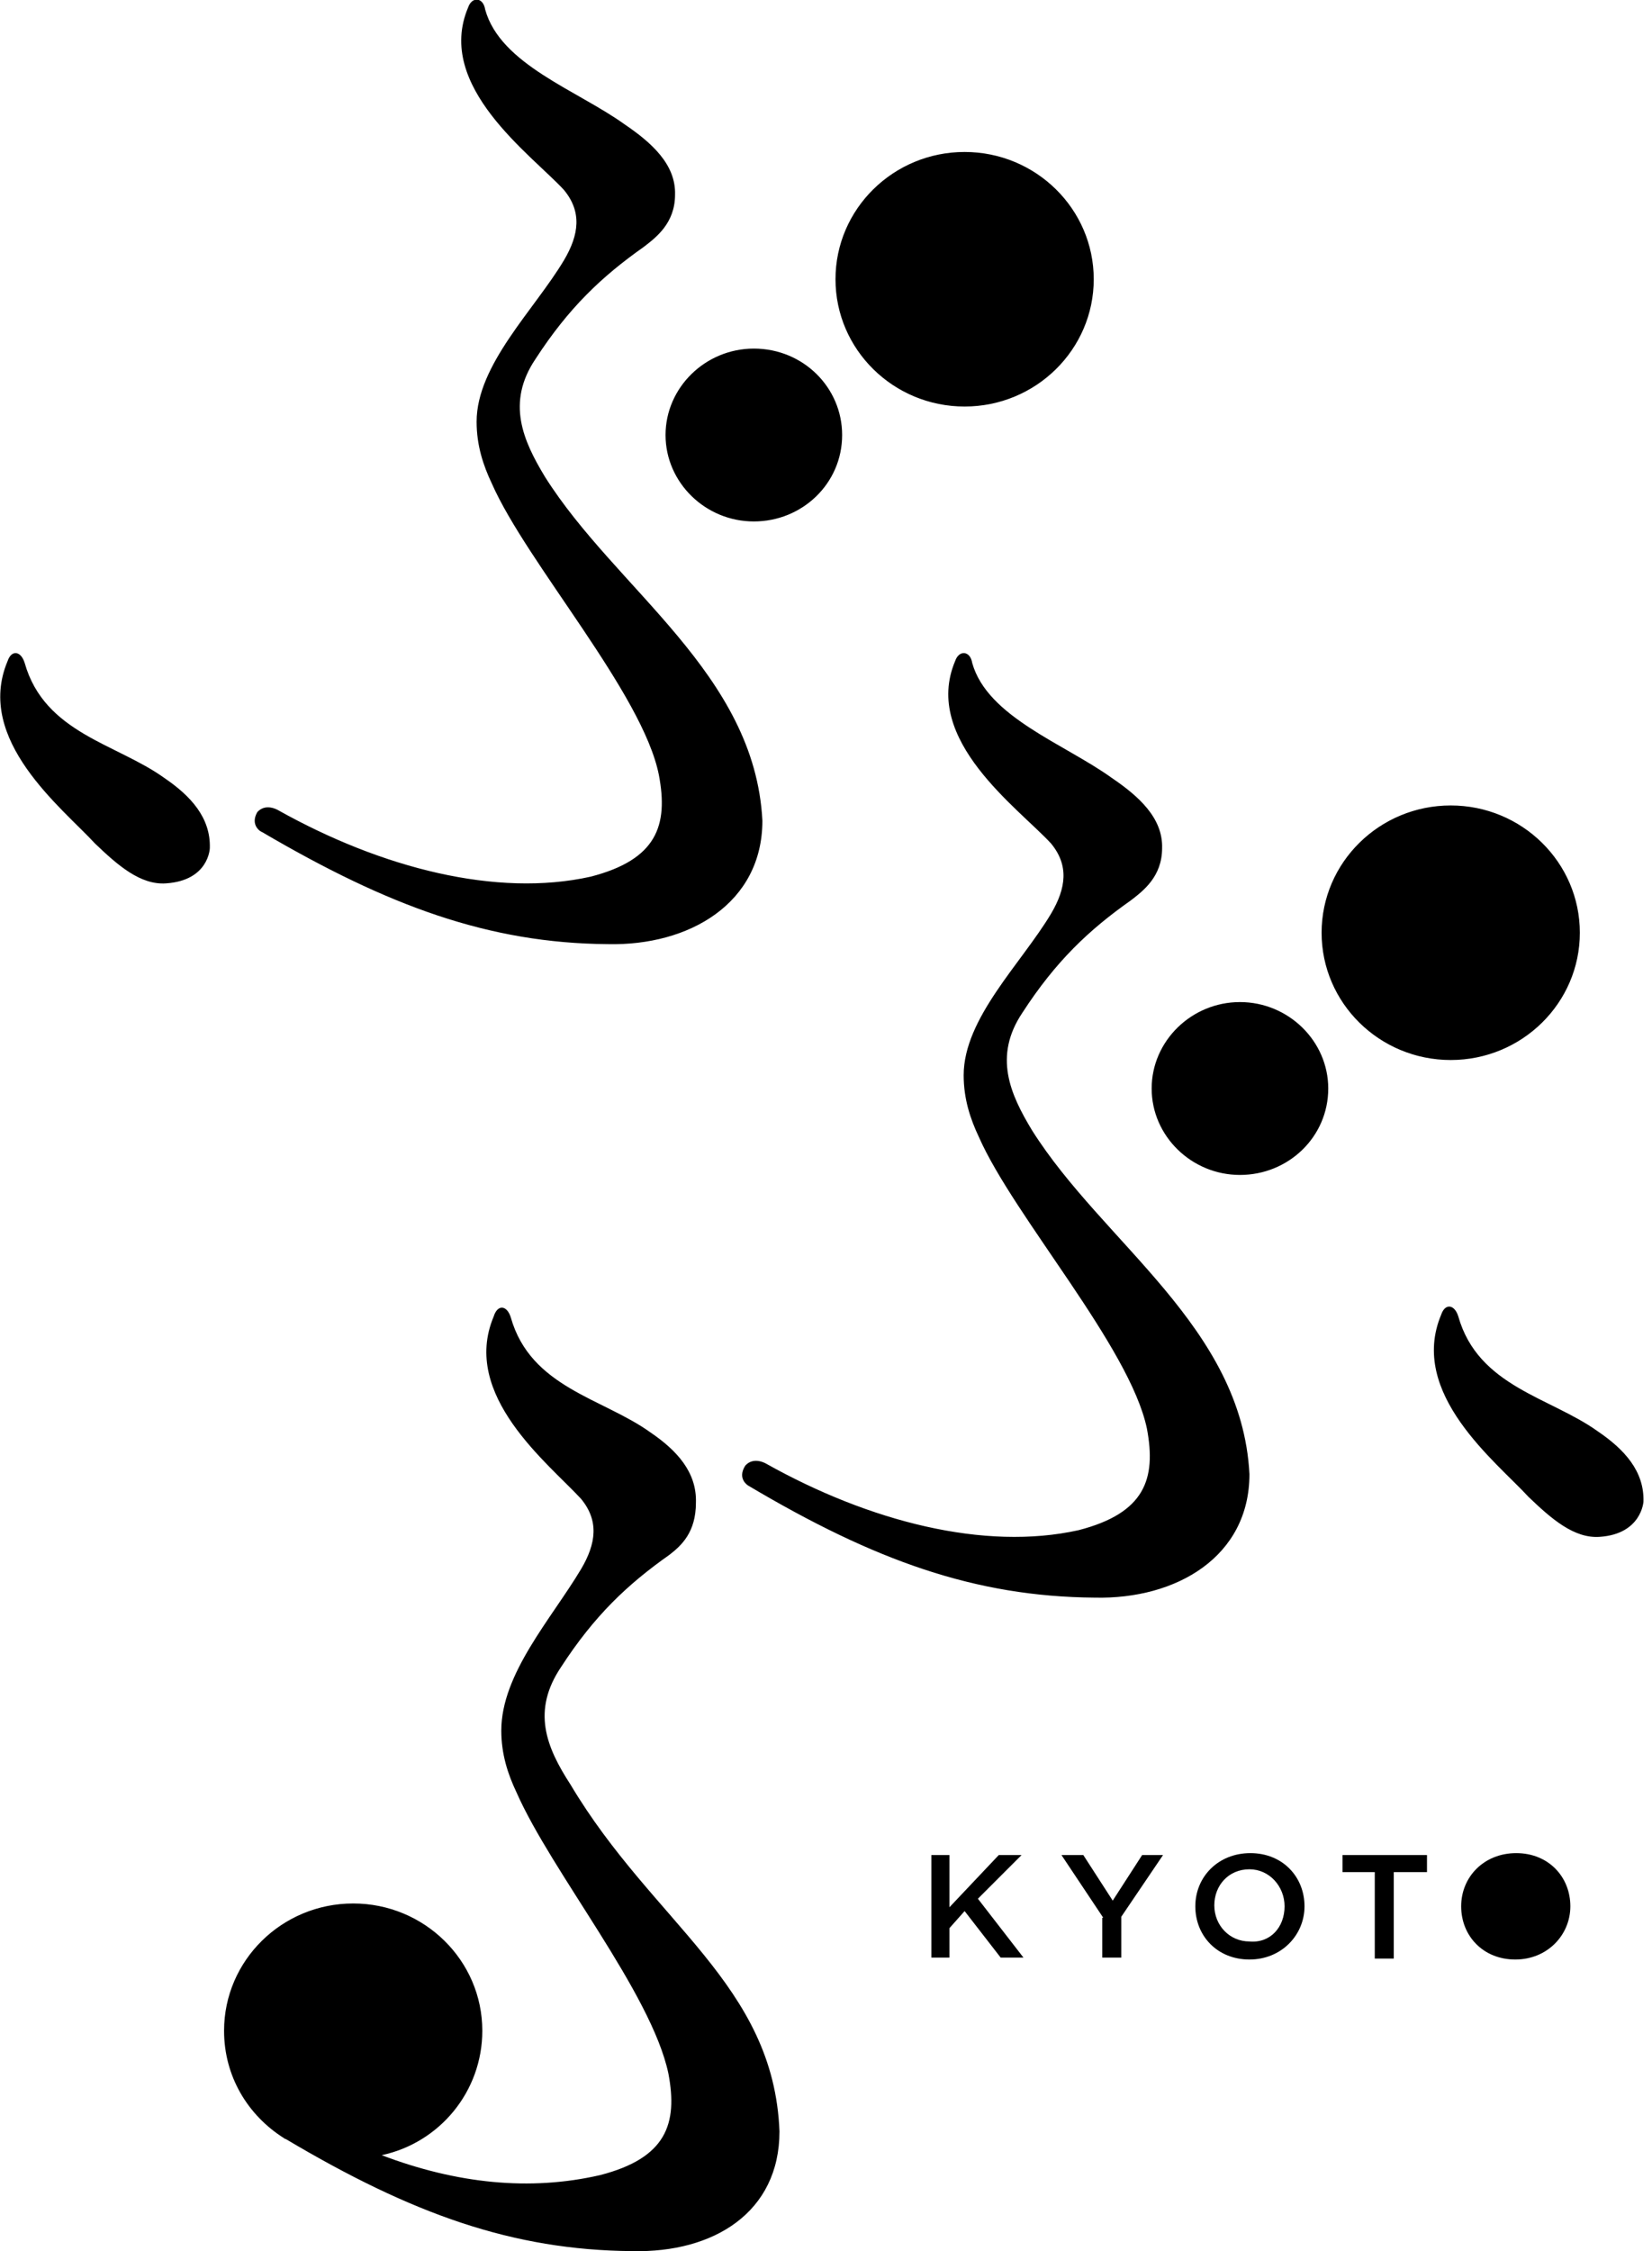<?xml version="1.0" encoding="utf-8"?>
<!-- Generator: Adobe Illustrator 27.8.1, SVG Export Plug-In . SVG Version: 6.00 Build 0)  -->
<svg version="1.1" id="レイヤー_1" xmlns="http://www.w3.org/2000/svg" xmlns:xlink="http://www.w3.org/1999/xlink" x="0px"
	 y="0px" viewBox="0 0 174 237" style="enable-background:new 0 0 174 237;" xml:space="preserve">
<path d="M98.1,195.3h1.9v5.5l5.2-5.5h2.4l-4.6,4.6l4.8,6.2h-2.4l-3.8-4.9L100,203v3.1h-1.9V195.3z M116.2,201.9l-4.4-6.6h2.3
	l3.1,4.8l3.1-4.8h2.2l-4.4,6.5v4.3h-2V201.9z M125.9,200.7L125.9,200.7c0-3.1,2.4-5.6,5.8-5.6c3.4,0,5.7,2.5,5.7,5.6v0
	c0,3-2.4,5.6-5.8,5.6C128.2,206.3,125.9,203.8,125.9,200.7z M135.3,200.7L135.3,200.7c0-2.1-1.6-3.9-3.7-3.9c-2.2,0-3.7,1.7-3.7,3.8
	v0c0,2.1,1.6,3.8,3.7,3.8C133.8,204.6,135.3,202.9,135.3,200.7z M144.9,197.1h-3.5v-1.8h8.9v1.8h-3.5v9.1h-2V197.1z M153.9,200.7
	L153.9,200.7c0-3.1,2.4-5.6,5.8-5.6s5.7,2.5,5.7,5.6v0c0,3-2.4,5.6-5.8,5.6S153.9,203.8,153.9,200.7z M27.6,87.6
	C40.9,95.4,51.5,99.3,64,99.4c8.6,0.2,16.3-4.3,16.3-13c-0.8-15.5-15.4-24.3-22.9-36.2c-2.3-3.8-4.1-7.8-1-12.4
	c3.5-5.4,7-8.7,11.4-11.8c1.3-1,3.3-2.5,3.3-5.5c0.1-3.2-2.5-5.5-5.3-7.4C60.8,9.5,52.7,6.8,51.1,1c-0.2-1.3-1.4-1.4-1.8-0.2
	c-3.5,8.3,6.7,15.5,10.1,19.2c1.9,2.3,1.6,4.7,0,7.4c-3.1,5.2-9.2,11-9.2,17c0,2.5,0.7,4.6,1.6,6.5c3.7,8.4,15.9,22.1,17.6,30.7
	c1,5.3-0.2,8.9-7.2,10.7c-9.9,2.2-22-0.9-32.9-7c0,0-1.3-0.8-2.2,0.2C26.3,86.9,27.5,87.6,27.6,87.6 M115.2,29.4
	c0,7.4-6.1,13.4-13.6,13.4c-7.5,0-13.6-6-13.6-13.4S94.1,16,101.6,16C109.1,16,115.2,22,115.2,29.4z M88.7,45.8
	c0,5.1-4.2,9.1-9.3,9.1c-5.1,0-9.3-4.1-9.3-9.1c0-5,4.2-9.1,9.3-9.1C84.6,36.7,88.7,40.8,88.7,45.8z M22.1,89.3
	c0.1-3.2-2-5.5-4.8-7.4c-5-3.6-12.6-4.7-14.7-12.1c-0.4-1.3-1.4-1.4-1.8-0.2c-3.5,8.3,5.8,15.5,9.2,19.2c2.4,2.3,4.8,4.4,7.5,4.2
	C22,92.7,22.1,89.3,22.1,89.3 M78.8,156.4c13.3,7.9,23.9,11.7,36.5,11.8c8.6,0.2,16.3-4.3,16.3-13c-0.8-15.5-15.4-24.3-22.9-36.2
	c-2.3-3.8-4.1-7.8-1-12.4c3.5-5.4,7-8.7,11.4-11.8c1.3-1,3.3-2.5,3.3-5.5c0.1-3.2-2.5-5.5-5.3-7.4c-5-3.6-13.1-6.4-14.7-12.1
	c-0.2-1.3-1.4-1.4-1.8-0.2c-3.5,8.3,6.7,15.5,10.1,19.2c1.9,2.3,1.6,4.7,0,7.4c-3.1,5.2-9.2,11-9.2,17c0,2.5,0.7,4.6,1.6,6.5
	c3.7,8.4,15.9,22.1,17.7,30.7c1,5.3-0.2,8.9-7.2,10.7c-9.9,2.2-22-0.9-32.9-7c0,0-1.3-0.8-2.2,0.2C77.6,155.7,78.8,156.4,78.8,156.4
	 M166.4,98.2c0,7.4-6.1,13.4-13.6,13.4s-13.6-6-13.6-13.4c0-7.4,6.1-13.4,13.6-13.4S166.4,90.8,166.4,98.2z M139.9,114.6
	c0,5.1-4.2,9.1-9.3,9.1s-9.3-4.1-9.3-9.1s4.2-9.1,9.3-9.1S139.9,109.6,139.9,114.6z M173.1,158.1c0.1-3.2-2-5.5-4.8-7.4
	c-5-3.6-12.6-4.7-14.7-12.1c-0.4-1.3-1.4-1.4-1.8-0.2c-3.5,8.3,5.8,15.5,9.2,19.2c2.4,2.3,4.8,4.4,7.5,4.2
	C172.9,161.5,173.1,158.1,173.1,158.1 M60.1,187.9L60.1,187.9c-2.6-4-4.1-7.8-1-12.4c3.5-5.4,7-8.7,11.4-11.8c1.3-1,2.8-2.4,2.8-5.5
	v0c0.1-3.2-2-5.5-4.8-7.4c-5-3.6-12.6-4.7-14.7-12.1c-0.4-1.3-1.4-1.4-1.8-0.1c-3.5,8.3,5.8,15.5,9.2,19.2c1.9,2.3,1.6,4.7,0,7.4
	c-3.1,5.2-8.4,11-8.4,17c0,2.5,0.7,4.6,1.6,6.5c3.7,8.4,14.2,21.1,16,29.6c1,5.3-0.2,8.9-7.2,10.7c-7.4,1.7-15.1,0.9-23-2.1
	c6.1-1.3,10.6-6.7,10.6-13.1c0-7.4-6.1-13.4-13.6-13.4c-7.5,0-13.6,6-13.6,13.4c0,4.8,2.5,8.9,6.3,11.3c0.1,0.1,0.2,0.1,0.2,0.1
	c13.3,7.9,23.9,11.7,36.5,11.8c8.6,0.2,15.5-4.1,15.5-12.6C81.5,208.9,68.8,202.5,60.1,187.9z"/>
</svg>
